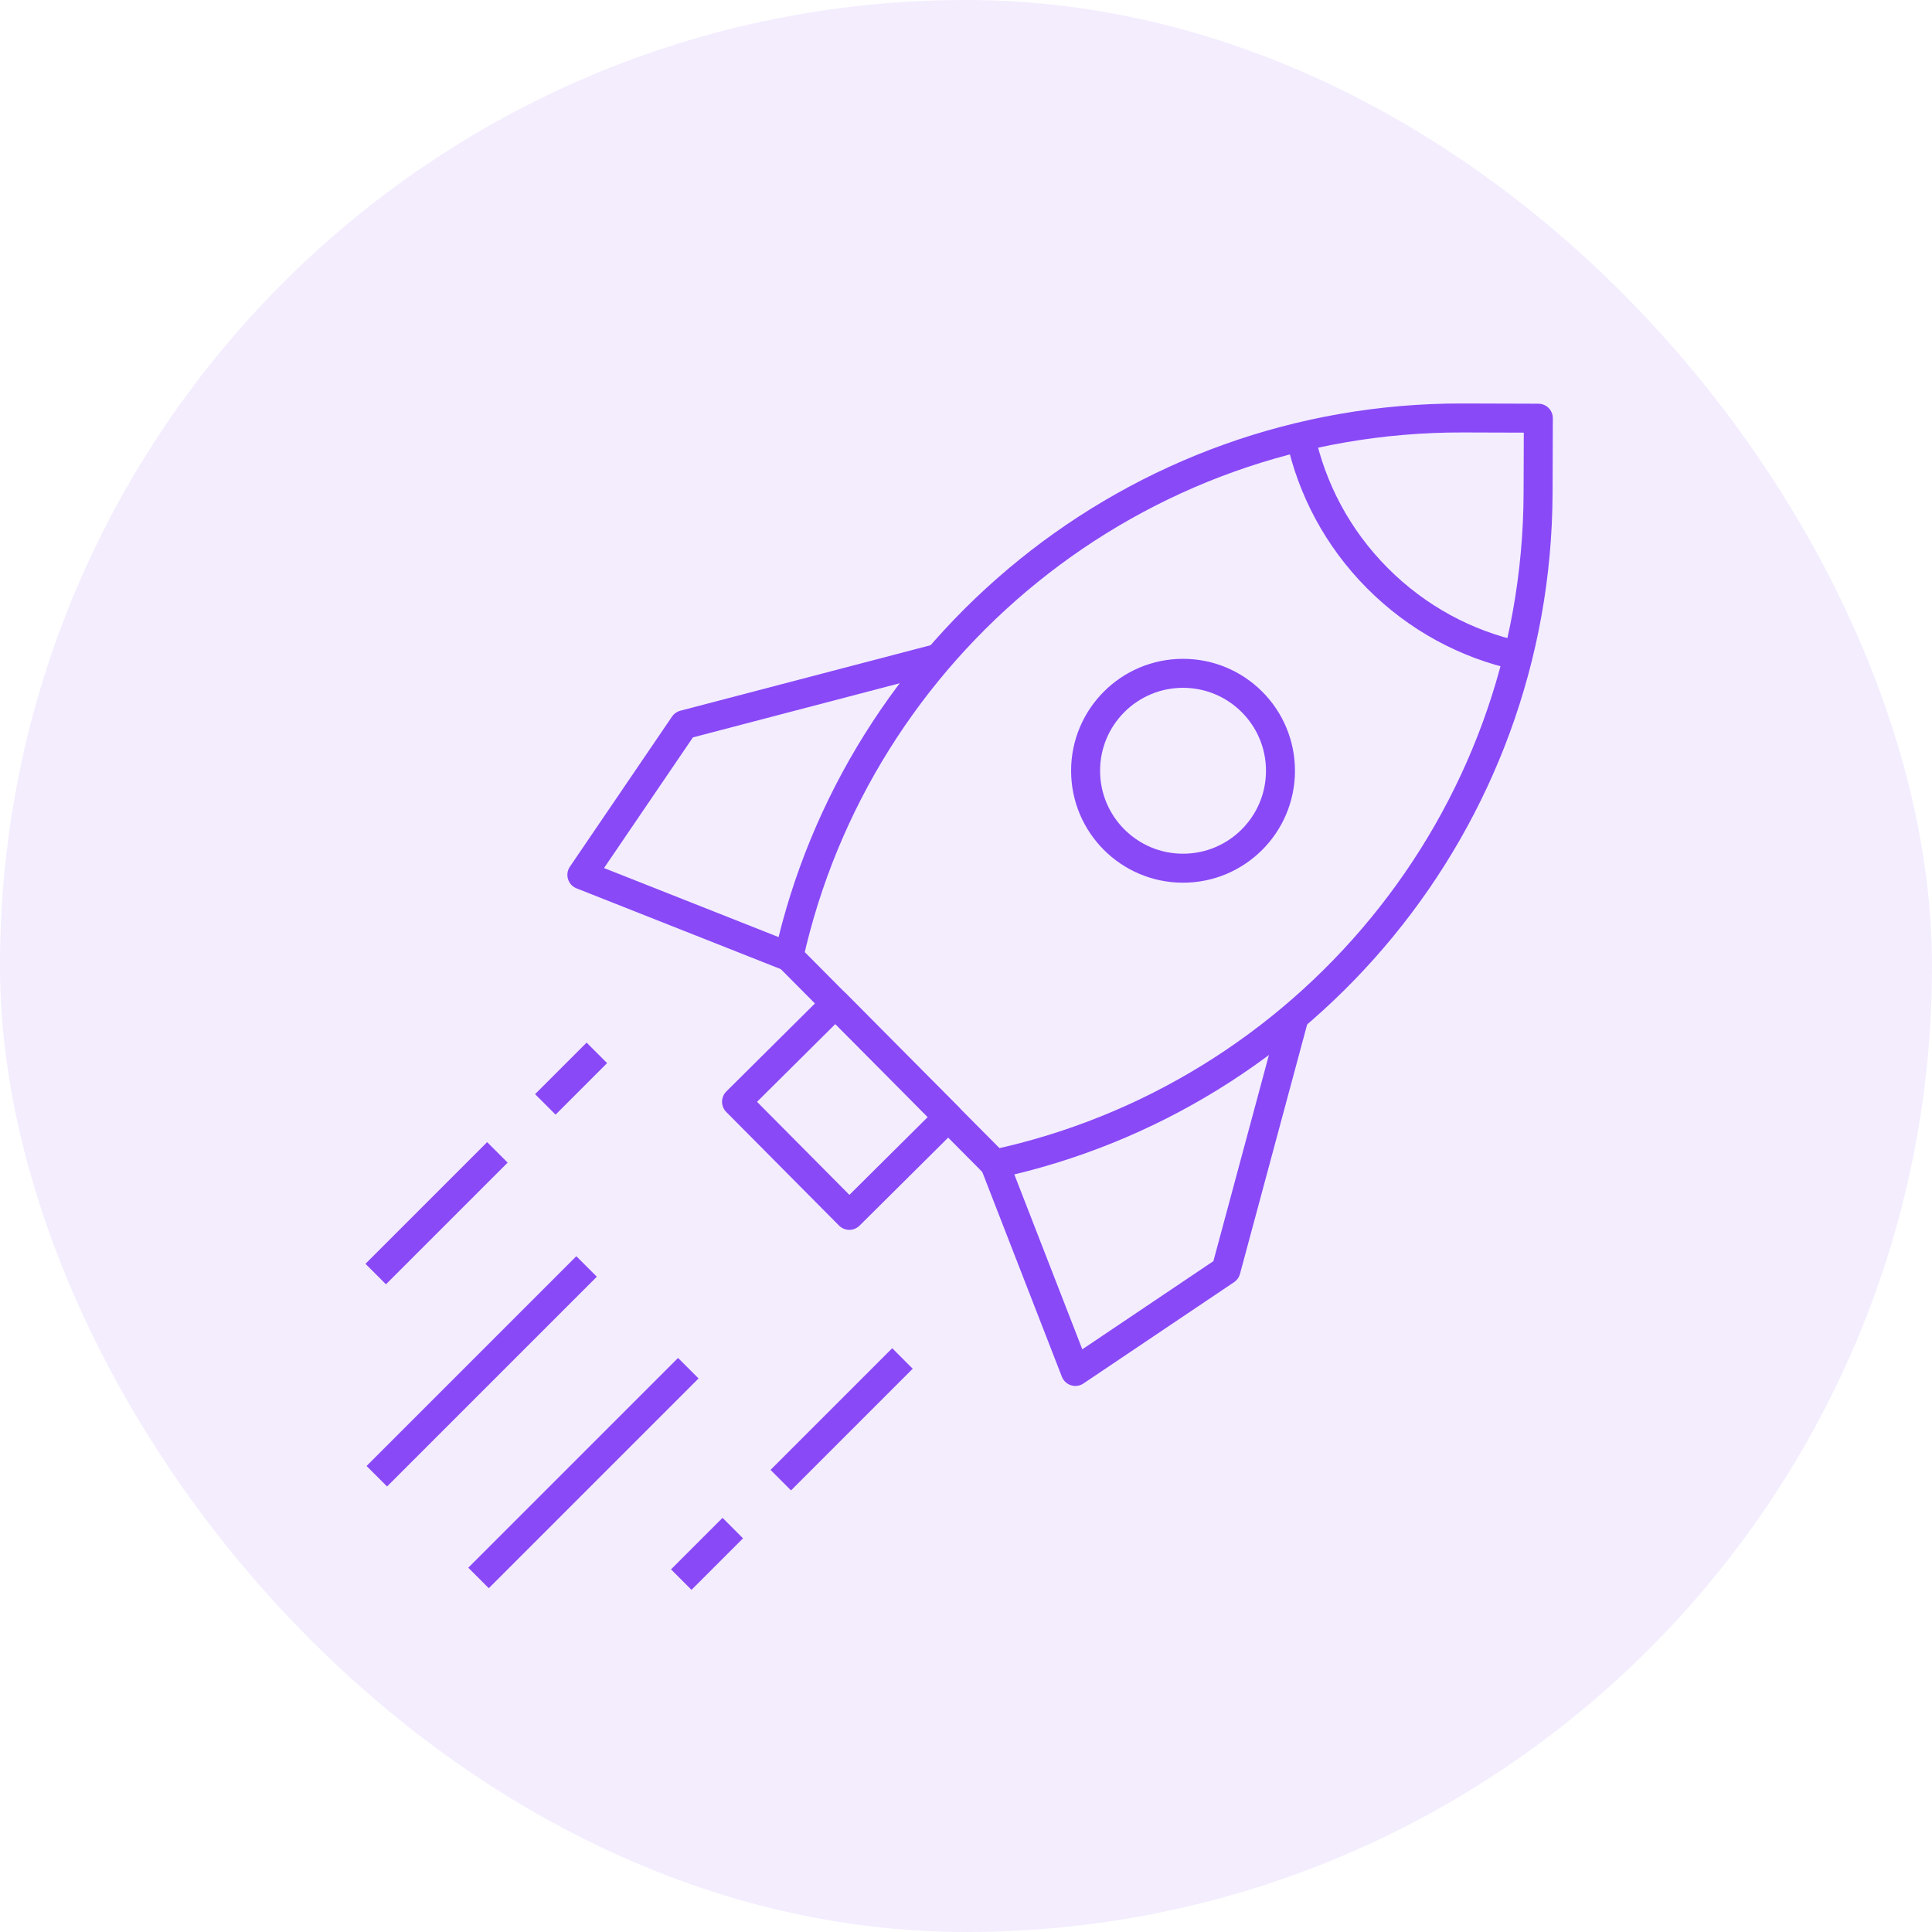 <svg width="100" height="100" viewBox="0 0 100 100" fill="none" xmlns="http://www.w3.org/2000/svg">
<rect width="100" height="100" rx="50" fill="#8949F7" fill-opacity="0.1"/>
<path d="M28.226 57.163L30.893 54.496" stroke="#8949F7" stroke-width="1.5" stroke-linejoin="round"/>
<path d="M19.447 65.945L25.745 59.647" stroke="#8949F7" stroke-width="1.5" stroke-linejoin="round"/>
<path d="M19.504 76.409L30.361 65.552" stroke="#8949F7" stroke-width="1.5" stroke-linejoin="round"/>
<path d="M24.769 81.675L35.626 70.818" stroke="#8949F7" stroke-width="1.5" stroke-linejoin="round"/>
<path d="M37.929 79.093L35.262 81.76" stroke="#8949F7" stroke-width="1.5" stroke-linejoin="round"/>
<path d="M46.711 70.314L40.413 76.612" stroke="#8949F7" stroke-width="1.5" stroke-linejoin="round"/>
<path d="M75.756 21.634C58.693 21.576 44.389 33.514 40.831 49.516L51.492 60.249C67.516 56.799 79.554 42.578 79.611 25.514L79.624 21.646L75.756 21.634Z" stroke="#8949F7" stroke-width="1.5" stroke-linejoin="round"/>
<path d="M78.579 33.941C75.902 33.349 73.361 32.006 71.286 29.918C69.214 27.834 67.893 25.286 67.316 22.613" stroke="#8949F7" stroke-width="1.5" stroke-linejoin="round"/>
<path d="M61.233 44.938C64.021 44.938 66.277 42.679 66.277 39.894C66.277 37.11 64.021 34.851 61.233 34.851C58.446 34.851 56.19 37.11 56.19 39.894C56.19 42.679 58.449 44.938 61.233 44.938Z" stroke="#8949F7" stroke-width="1.5" stroke-linejoin="round"/>
<path d="M49.081 57.822L43.242 51.942L38.123 57.027L43.961 62.907L49.081 57.822Z" stroke="#8949F7" stroke-width="1.5" stroke-linejoin="round"/>
<path d="M48.742 34.021L35.404 37.512L30.117 45.283L40.828 49.519" stroke="#8949F7" stroke-width="1.5" stroke-linejoin="round"/>
<path d="M67.037 52.446L63.457 65.742L55.661 70.986L51.489 60.255" stroke="#8949F7" stroke-width="1.5" stroke-linejoin="round"/>
</svg>
